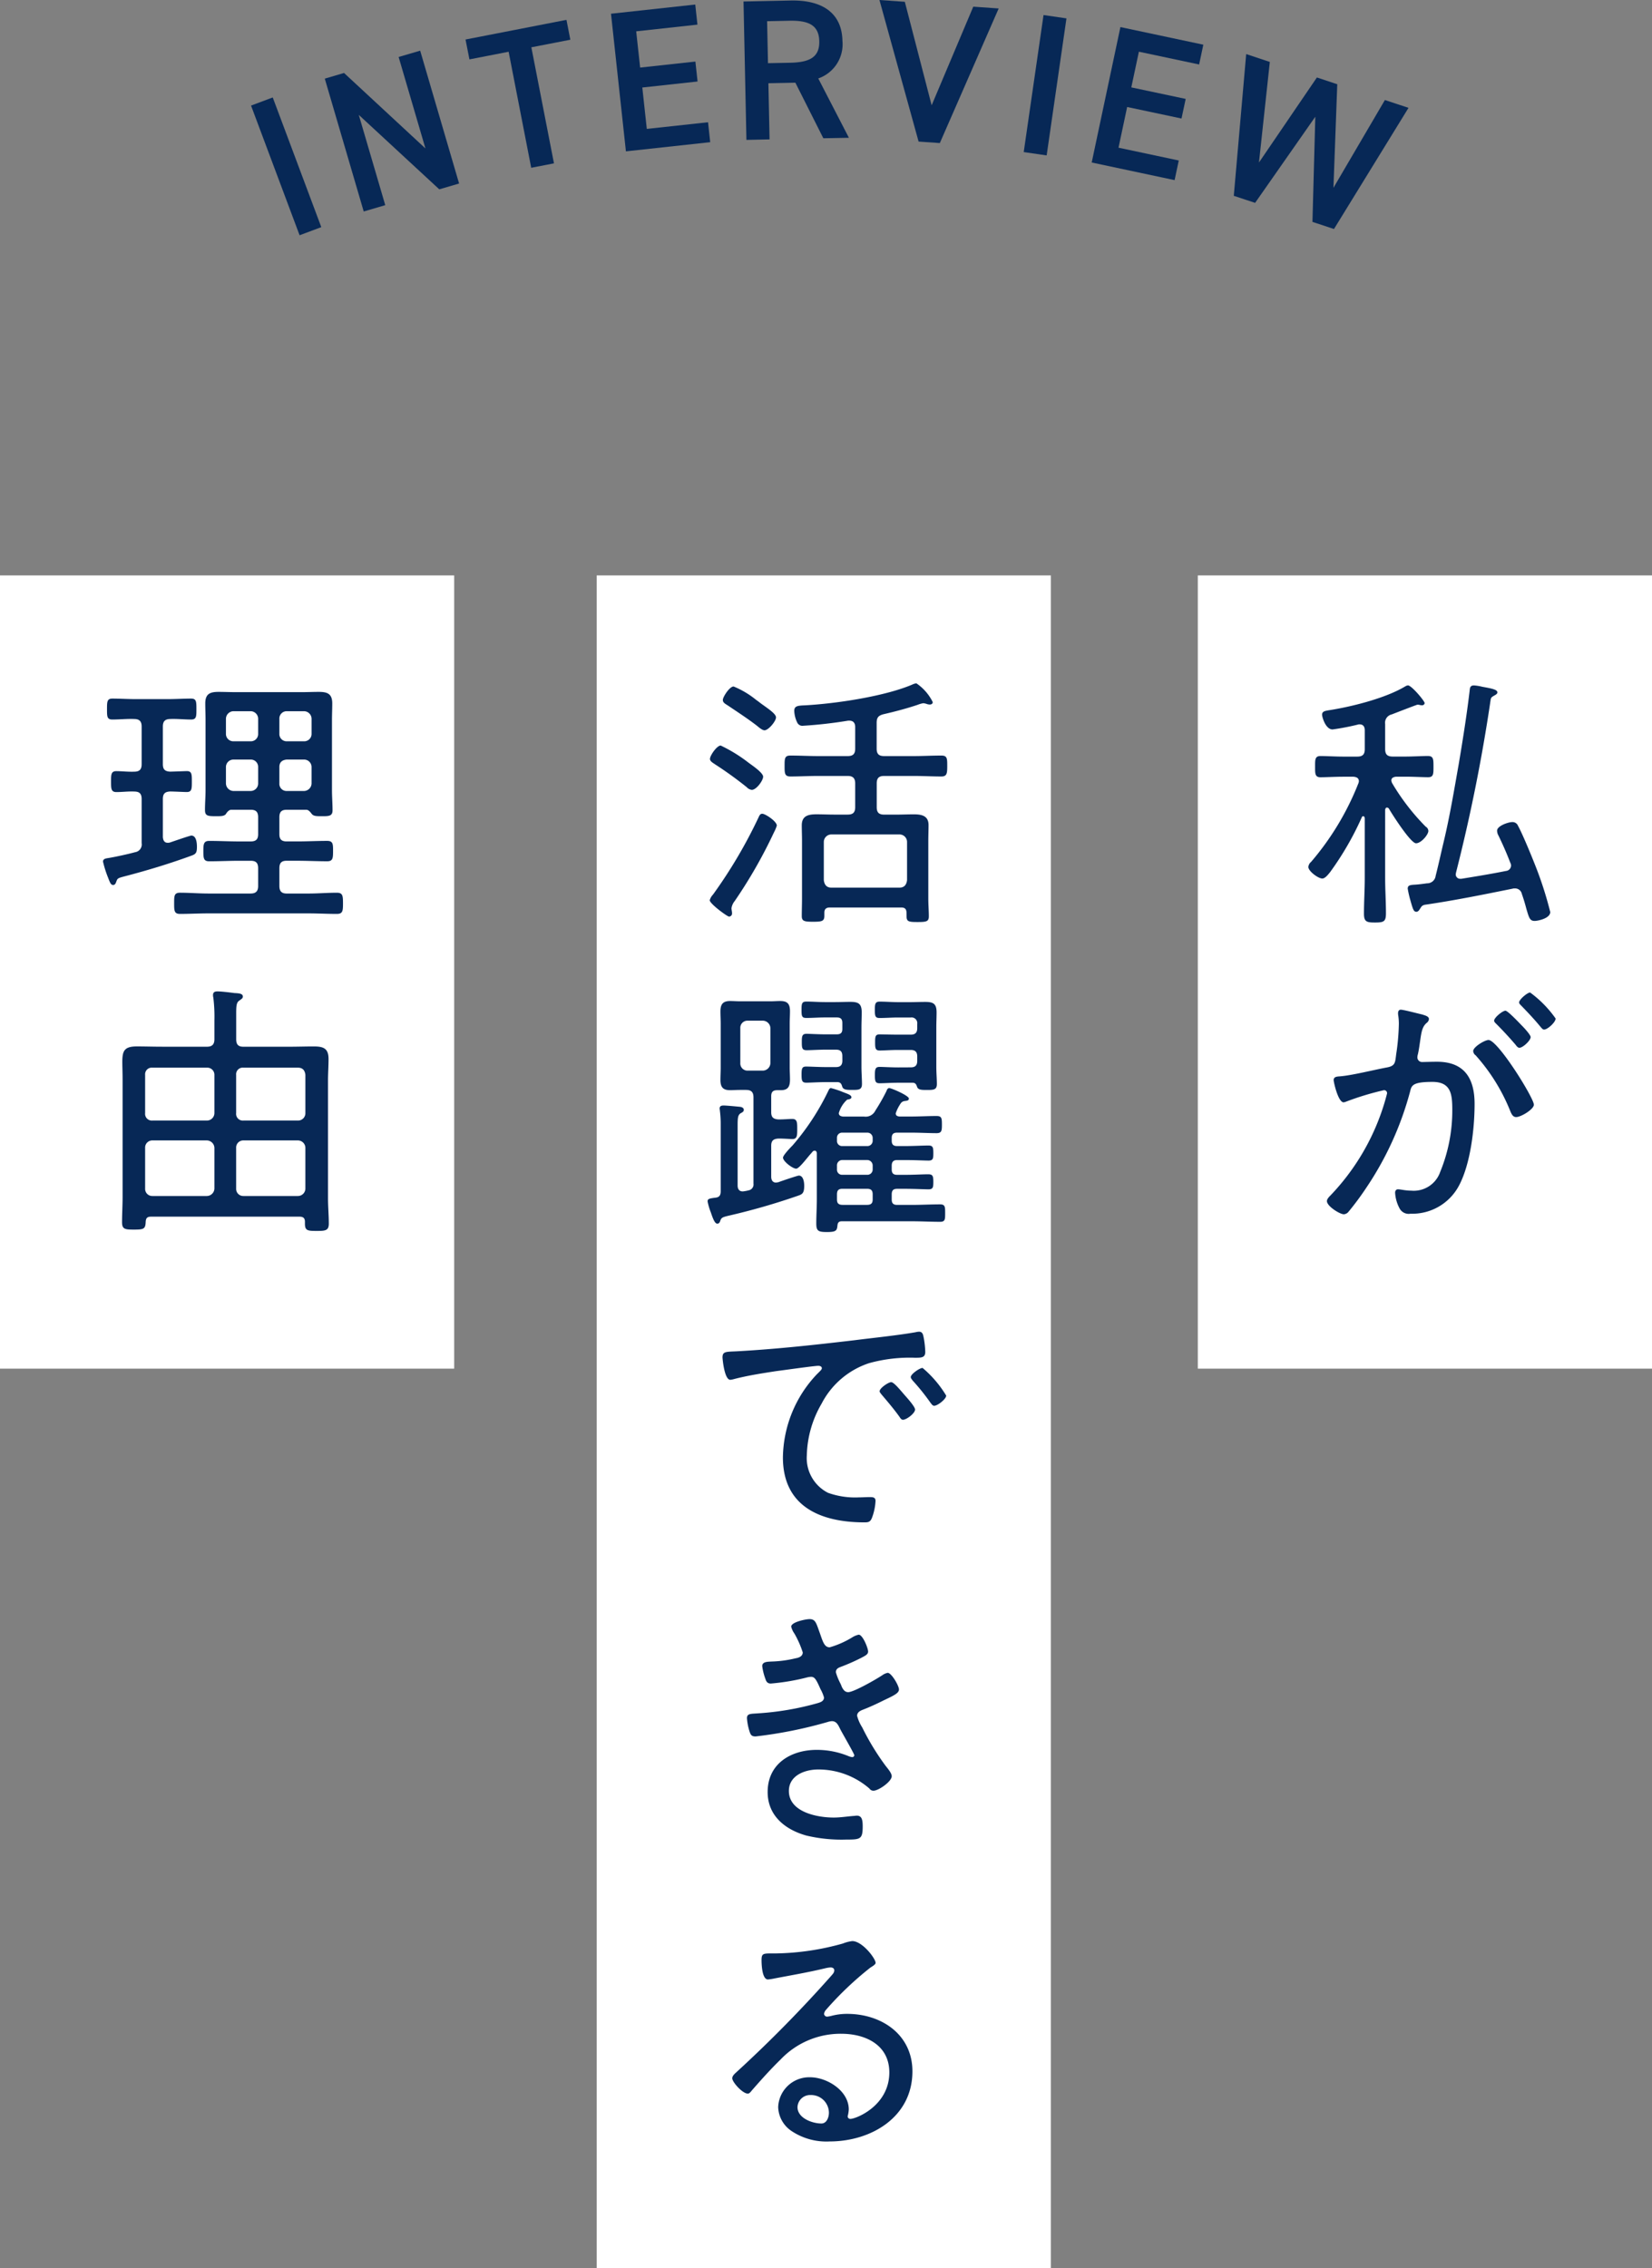 <svg xmlns="http://www.w3.org/2000/svg" width="189.88" height="260.613" viewBox="0 0 189.88 260.613"><rect x="0" y="0" width="189.88" height="260.613" fill="#808080" stroke="none"/><g transform="translate(-924.788 -307.061)"><rect width="52.204" height="91.139" transform="translate(1062.464 373.177)" fill="#fff"/><rect width="52.204" height="194.497" transform="translate(993.37 373.177)" fill="#fff"/><rect width="52.204" height="91.139" transform="translate(924.788 373.177)" fill="#fff"/><g transform="translate(936.627 385.57)"><path d="M986,347.092c0-.4-.309-.494-.619-.524h-1.173c-.955,0-2,.062-2.622.062-.649,0-.619-.464-.619-1.205,0-.8-.03-1.235.619-1.235.711,0,1.7.065,2.622.065h1.607c.616,0,.863-.25.863-.866v-2.158c0-.372-.157-.679-.589-.679a.514.514,0,0,0-.214.027,27.752,27.752,0,0,1-2.9.556c-.8,0-1.205-1.419-1.205-1.7,0-.4.4-.432.711-.494,2.622-.4,6.6-1.387,8.886-2.777a.742.742,0,0,1,.277-.092c.4,0,1.914,1.789,1.914,2.036a.27.27,0,0,1-.277.247.883.883,0,0,1-.28-.03.806.806,0,0,0-.277-.033c-.062,0-2.622.988-2.934,1.113a.983.983,0,0,0-.771,1.11v2.869c0,.616.247.866.866.866h1.449c.9,0,1.913-.065,2.592-.065.649,0,.649.372.649,1.235,0,.833,0,1.205-.616,1.205s-1.67-.062-2.625-.062h-1.048c-.277.03-.556.122-.556.434a.887.887,0,0,0,.092.307,25.519,25.519,0,0,0,3.857,5,.6.6,0,0,1,.307.491c0,.432-.831,1.419-1.417,1.419-.619,0-2.747-3.333-3.118-3.979a.3.3,0,0,0-.215-.125c-.152,0-.185.125-.217.247V358.2c0,1.357.092,2.714.092,4.041,0,.955-.215,1.078-1.262,1.078-.958,0-1.265-.09-1.265-1.018,0-1.357.092-2.744.092-4.1v-6.883c-.032-.122-.062-.214-.184-.214-.095,0-.125.062-.155.122a34.537,34.537,0,0,1-3.642,6.3c-.247.307-.586.738-.9.738-.461,0-1.6-.833-1.6-1.325a.841.841,0,0,1,.312-.586,31.715,31.715,0,0,0,5.428-9.008A.783.783,0,0,0,986,347.092Zm13.234-11.014a5.494,5.494,0,0,1,.955.155c1.2.214,1.729.339,1.729.646,0,.157-.152.25-.372.372-.339.185-.366.277-.4.464a196.314,196.314,0,0,1-3.981,19.868c0,.062-.03.125-.03.184a.5.5,0,0,0,.526.527h.122c1.7-.279,3.423-.556,5.122-.9a.635.635,0,0,0,.586-.616.686.686,0,0,0-.092-.339c-.4-1.05-.863-2.1-1.357-3.116a1.171,1.171,0,0,1-.157-.556c0-.556,1.3-.988,1.729-.988a.678.678,0,0,1,.679.432c.5.9,1.515,3.366,1.914,4.383a42.243,42.243,0,0,1,1.789,5.521c0,.741-1.449,1.021-1.789,1.021-.554,0-.646-.339-.955-1.39-.122-.464-.277-1.018-.526-1.729a.788.788,0,0,0-.8-.616.807.807,0,0,0-.277.033c-3.363.679-6.7,1.357-10.088,1.848-.31.092-.342.155-.557.494-.092.155-.217.309-.4.309-.312,0-.4-.309-.678-1.295a11.576,11.576,0,0,1-.312-1.357c0-.372.217-.434.866-.464.464-.032.9-.092,1.357-.155a.976.976,0,0,0,.988-.863c.339-1.33.616-2.622.926-3.919.708-2.961,1.2-5.955,1.726-8.919.461-2.747.9-5.491,1.235-8.267C998.772,336.447,998.709,336.078,999.233,336.078Z" transform="translate(-841.65 -335.831)" fill="#072856"/><path d="M991.937,351.607c.244.092.771.185.771.524a.627.627,0,0,1-.247.432c-.524.434-.619,1.048-.771,2.131-.065.432-.125.923-.25,1.479a1.375,1.375,0,0,0-.06.339.534.534,0,0,0,.557.556c.214,0,1.11-.03,1.7-.03,3.146,0,4.318,1.911,4.318,4.842,0,2.839-.464,6.88-1.789,9.38a6.076,6.076,0,0,1-5.583,3.238,1.183,1.183,0,0,1-1.268-.646,4.282,4.282,0,0,1-.494-1.759c0-.214.092-.4.339-.4.28,0,.833.155,1.512.155a3.215,3.215,0,0,0,3.333-2.16,18.525,18.525,0,0,0,1.387-7.095c0-1.789-.122-3.241-2.283-3.241-2.253,0-2.4.4-2.559,1.08a36.687,36.687,0,0,1-5.059,11.109,32.853,32.853,0,0,1-2.036,2.744.752.752,0,0,1-.526.277c-.464,0-1.946-.926-1.946-1.512,0-.247.247-.491.434-.679a26.326,26.326,0,0,0,5.708-9.193,25.649,25.649,0,0,0,.771-2.5.34.34,0,0,0-.369-.372,32.428,32.428,0,0,0-4.288,1.295,1.355,1.355,0,0,1-.339.1c-.619,0-1.142-2.283-1.142-2.562,0-.432.494-.4.8-.432,1.387-.122,3.824-.738,5.336-1.018.958-.185.926-.556,1.05-1.512a26.109,26.109,0,0,0,.307-3.488,6.7,6.7,0,0,0-.092-1.11v-.122c0-.217.092-.4.307-.4C989.777,351.051,991.5,351.515,991.937,351.607Zm12.832,10.365c0,.527-1.482,1.422-2.036,1.422-.372,0-.524-.342-.649-.619a21.68,21.68,0,0,0-4.011-6.481.629.629,0,0,1-.277-.491c0-.464,1.327-1.265,1.758-1.265C1000.636,354.539,1004.769,361.2,1004.769,361.973Zm-1.39-9.1c.25.244,1.021,1.08,1.021,1.327,0,.4-.9,1.232-1.295,1.232-.187,0-.339-.214-.432-.339-.711-.833-1.422-1.6-2.193-2.375-.092-.092-.279-.247-.279-.4,0-.342.958-1.143,1.3-1.143C1001.779,351.176,1003.106,352.593,1003.38,352.872Zm3.889-.8c0,.432-.926,1.267-1.325,1.267-.187,0-.312-.22-.432-.339-.711-.866-1.36-1.544-2.16-2.377-.095-.1-.279-.247-.279-.4,0-.339.958-1.143,1.265-1.143A12.836,12.836,0,0,1,1007.269,352.069Z" transform="translate(-840.306 -313.552)" fill="#072856"/><path d="M962.557,352.34a4.511,4.511,0,0,1-.339.8,55.592,55.592,0,0,1-4.5,7.866,1.671,1.671,0,0,0-.372.833c0,.155.063.369.063.556a.356.356,0,0,1-.339.4c-.214,0-2.223-1.479-2.223-1.881a1.51,1.51,0,0,1,.372-.646,55.592,55.592,0,0,0,5.246-8.889c.152-.339.244-.4.432-.4C961.232,350.983,962.557,351.846,962.557,352.34Zm-3.238-7.22c.369.277,1.666,1.14,1.666,1.6,0,.434-.771,1.512-1.3,1.512a.922.922,0,0,1-.586-.307,43.294,43.294,0,0,0-3.64-2.625c-.217-.155-.586-.339-.586-.619,0-.4.8-1.542,1.233-1.542A17.366,17.366,0,0,1,959.319,345.12Zm1.666-6.633c.771.554,1.479,1.048,1.479,1.42,0,.432-.863,1.482-1.325,1.482-.247,0-.651-.339-.836-.5-1.077-.833-2.22-1.572-3.36-2.342-.339-.217-.589-.339-.589-.651,0-.339.771-1.542,1.235-1.542a10.207,10.207,0,0,1,2.592,1.542C960.461,338.085,960.706,338.3,960.985,338.487Zm16.478,23.879c0-.431-.187-.616-.589-.616h-8.24c-.4,0-.613.185-.613.586v.369c0,.619-.279.681-1.3.681-.988,0-1.295-.062-1.295-.649,0-.679.027-1.357.027-2.036v-6.636c0-.583-.027-1.17-.027-1.756,0-1.113.771-1.268,1.7-1.268.678,0,1.357.033,2.036.033H970.7c.619,0,.866-.247.866-.863V347.5c0-.619-.277-.866-.866-.866h-3.425c-1.047,0-2.1.062-3.146.062-.679,0-.679-.372-.679-1.205,0-.863,0-1.2.679-1.2,1.05,0,2.1.06,3.146.06H970.7c.619,0,.866-.244.866-.863v-2.467c0-.432-.188-.741-.681-.741h-.122a51.118,51.118,0,0,1-5.151.586.66.66,0,0,1-.711-.372,3.371,3.371,0,0,1-.339-1.324c0-.556.339-.616,1.2-.649,3.518-.185,9.131-1.018,12.341-2.375a1.508,1.508,0,0,1,.494-.155,5.574,5.574,0,0,1,1.881,2.158c0,.187-.155.28-.339.28a1.065,1.065,0,0,1-.339-.062,1.926,1.926,0,0,0-.4-.092,3.081,3.081,0,0,0-.649.184c-1.295.434-2.592.774-3.919,1.08-.619.157-.8.4-.8,1.018v2.931c0,.619.247.863.86.863h3.428c1.047,0,2.1-.06,3.146-.06.679,0,.679.339.679,1.2,0,.833-.03,1.205-.679,1.205-1.048,0-2.1-.062-3.146-.062H974.9c-.613,0-.86.247-.86.866v2.714c0,.616.247.863.86.863h1.36c.679,0,1.357-.033,2.036-.033.9,0,1.7.155,1.7,1.235,0,.586-.027,1.205-.027,1.789v6.666c0,.679.06,1.357.06,2.036,0,.586-.277.649-1.295.649-1.05,0-1.265-.062-1.265-.679Zm-.8-2.9c.524,0,.8-.309.863-.866v-4.381a.862.862,0,0,0-.863-.863h-7.838a.866.866,0,0,0-.866.863V358.6c.065.556.339.866.866.866Z" transform="translate(-885.109 -335.987)" fill="#072856"/><path d="M956.264,371.283v-7.711a11.934,11.934,0,0,0-.092-1.512c0-.092-.03-.185-.03-.28,0-.307.247-.339.462-.339.339,0,1.607.125,1.913.155.187.033.4.125.4.339s-.155.28-.369.4c-.31.217-.339.524-.339,1.419v6.88c0,.372.155.679.586.679a4.3,4.3,0,0,0,.679-.125.684.684,0,0,0,.556-.771v-9.9c0-.619-.25-.866-.866-.866h-.708c-.372,0-.744.03-1.11.03-.836,0-1.113-.369-1.113-1.173,0-.461.03-.955.03-1.417v-5.032c0-.491-.03-.955-.03-1.417,0-.8.247-1.205,1.113-1.205.366,0,.738.03,1.11.03h3.577c.339,0,.711-.03,1.08-.03.833,0,1.113.339,1.113,1.173,0,.494-.032.958-.032,1.449v5.032c0,.432.032.893.032,1.357,0,.771-.187,1.232-1.05,1.232h-.4c-.524,0-.708.217-.708.711v1.821c0,.584.247.8.863.831.586,0,1.265-.06,1.542-.06.586,0,.586.4.586,1.17,0,.711,0,1.143-.557,1.143-.247,0-.985-.06-1.571-.06-.616.03-.863.247-.863.831v3.55c0,.369.152.679.554.679.062,0,.155-.033.247-.033.309-.122,2.223-.771,2.377-.771.524,0,.616.771.616,1.175,0,.926-.277.985-.8,1.17a76.054,76.054,0,0,1-7.836,2.253c-.8.185-.893.247-1.018.616-.062.185-.155.31-.339.31-.279,0-.494-.556-.741-1.295a6.817,6.817,0,0,1-.372-1.265c0-.309.247-.339.958-.432C956.142,371.961,956.264,371.714,956.264,371.283Zm2.253-14.716a.821.821,0,0,0,.833.866h1.759a.886.886,0,0,0,.866-.866v-4.012a.882.882,0,0,0-.866-.86H959.35a.816.816,0,0,0-.833.86Zm19.626,6.139c.955,0,1.943-.06,2.928-.06.589,0,.619.247.619.985,0,.711-.03.988-.619.988-.863,0-1.911-.06-2.928-.06h-1.607c-.432,0-.616.185-.616.616v.309c0,.432.184.616.616.616h.926c1.05,0,2.005-.062,2.684-.062.527,0,.557.247.557.9,0,.586-.03.831-.557.831-.461,0-1.6-.06-2.684-.06h-.926c-.432,0-.616.217-.616.646v.432c0,.434.184.619.616.619h.926c1.05,0,2.005-.062,2.657-.062.521,0,.584.217.584.866,0,.616-.03.863-.557.863-.461,0-1.6-.06-2.684-.06h-.926c-.432,0-.616.182-.616.646v.586c0,.431.184.616.616.616h1.729c1.08,0,2.128-.06,3.211-.06.584,0,.584.277.584,1.018,0,.711,0,.985-.584.985-1.083,0-2.131-.06-3.211-.06h-8.086c-.339,0-.461.152-.494.464-.06.583-.125.771-1.2.771-1.018,0-1.235-.125-1.235-.988,0-.926.063-1.851.063-2.809v-5.244c0-.125-.062-.309-.244-.309a.319.319,0,0,0-.25.122c-.063.062-.122.155-.215.247-.494.556-1.33,1.7-1.669,1.7-.4,0-1.509-.833-1.509-1.267,0-.277.863-1.17,1.11-1.417a28.152,28.152,0,0,0,4.1-6.264c.063-.125.125-.309.31-.309a10.653,10.653,0,0,1,1.387.464c.556.214.955.339.955.586,0,.217-.339.247-.491.277a3.3,3.3,0,0,0-.958,1.544c0,.369.372.369.464.4h2.437a1.234,1.234,0,0,0,1.295-.679,22.881,22.881,0,0,0,1.267-2.22c.063-.155.122-.372.339-.372.247,0,2.25.863,2.25,1.2,0,.247-.247.247-.432.28a.653.653,0,0,0-.462.217,4.521,4.521,0,0,0-.616,1.2c0,.277.185.339.432.369Zm-7.9-6.94c0-.527-.217-.741-.741-.741h-1.142c-.86,0-1.7.062-2.22.062s-.554-.247-.554-.926.027-.958.554-.958c.369,0,1.295.062,2.22.062h1.235c.464,0,.649-.187.649-.619v-.679c0-.461-.184-.646-.649-.646h-1.357c-.711,0-1.419.06-2.128.06-.524,0-.556-.214-.556-.926s.032-.955.556-.955c.709,0,1.417.06,2.128.06h1.205c.553,0,1.14-.027,1.7-.027.926,0,1.327.185,1.327,1.2,0,.586-.03,1.173-.03,1.756v4.476c0,.711.06,1.419.06,2.006,0,.679-.4.679-1.14.679-.589,0-1.05,0-1.143-.432-.092-.28-.187-.432-.494-.464h-1.327c-.893,0-1.851.065-2.283.065-.5,0-.556-.22-.556-.928s.059-.926.524-.926c.494,0,1.422.06,2.315.06h1.11c.494,0,.741-.214.741-.738Zm0,8.794a.583.583,0,0,0-.616.616v.309a.583.583,0,0,0,.616.616h2.839a.608.608,0,0,0,.649-.616v-.309a.608.608,0,0,0-.649-.616Zm-.616,4.223a.583.583,0,0,0,.616.619h2.839a.608.608,0,0,0,.649-.619v-.432a.631.631,0,0,0-.649-.646h-2.839a.607.607,0,0,0-.616.646Zm3.455,4.074c.464,0,.649-.185.649-.616v-.586c0-.464-.185-.646-.649-.646h-2.839c-.432,0-.616.182-.616.646v.586c0,.4.155.616.646.616Zm5.029-15.8c.494,0,.741-.214.741-.738V355.8c0-.524-.247-.741-.741-.741h-1.449c-.831,0-1.634.062-2.128.062s-.524-.277-.524-.928c0-.679.027-.923.524-.923.369,0,1.265.03,2.128.03h1.449c.494,0,.741-.217.741-.741v-.494a.654.654,0,0,0-.741-.738h-1.449c-.711,0-1.419.06-2.128.06-.5,0-.556-.214-.556-.926s.06-.955.556-.955c.709,0,1.417.06,2.128.06h1.39c.553,0,1.14-.027,1.7-.027.926,0,1.324.185,1.324,1.2,0,.586-.03,1.173-.03,1.756v4.476c0,.711.063,1.419.063,2.006,0,.679-.4.679-1.2.679-.649,0-.958-.033-1.08-.372-.092-.277-.185-.459-.524-.459h-1.637c-.8,0-1.634.06-2.128.06s-.556-.217-.556-.926.06-.955.556-.955c.369,0,1.3.06,2.128.06Z" transform="translate(-885.265 -312.928)" fill="#072856"/><path d="M957.053,365.687c4.508-.247,8.981-.741,13.454-1.265,2.193-.28,4.937-.554,7.065-.925a1.728,1.728,0,0,1,.4-.06c.4,0,.461.339.524.646a10.268,10.268,0,0,1,.187,1.667c0,.679-.434.679-1.205.679a17.5,17.5,0,0,0-5.244.619,9.478,9.478,0,0,0-5.466,4.655,12.318,12.318,0,0,0-1.7,5.958,4.472,4.472,0,0,0,2.44,4.288,9.233,9.233,0,0,0,3.548.524c.4,0,.836-.033,1.2-.033s.711,0,.711.434a6.359,6.359,0,0,1-.432,2.006c-.184.4-.372.464-.833.464-4.967,0-9.38-1.761-9.38-7.469a14.136,14.136,0,0,1,3.887-9.532c.434-.432.586-.556.586-.711,0-.217-.247-.277-.4-.277-.464,0-4.136.524-4.877.616-1.6.247-3.208.494-4.782.9a2.465,2.465,0,0,1-.464.092c-.679,0-.893-2.407-.893-2.589C955.389,365.687,955.791,365.75,957.053,365.687Zm19.257,5.029c.217.247,1.2,1.324,1.2,1.664,0,.434-.985,1.175-1.39,1.175-.184,0-.307-.185-.4-.339-.619-.863-1.327-1.7-2.036-2.532-.065-.092-.247-.277-.247-.4,0-.372,1.018-1.05,1.325-1.05S975.723,370.038,976.31,370.716Zm4.779.062c0,.4-.985,1.17-1.384,1.17-.187,0-.312-.214-.434-.366a25.3,25.3,0,0,0-2.006-2.5c-.092-.125-.247-.28-.247-.434,0-.339,1.018-1.048,1.357-1.048A12.772,12.772,0,0,1,981.089,370.779Z" transform="translate(-884.173 -288.934)" fill="#072856"/><path d="M964.815,377.27c.339.988.524,1.574,1.11,1.574a10.512,10.512,0,0,0,2.592-1.143,2.247,2.247,0,0,1,.744-.307c.461,0,1.08,1.542,1.08,1.941,0,.339-.372.494-.771.711a23.308,23.308,0,0,1-2.378,1.048c-.247.092-.557.217-.557.616a6.739,6.739,0,0,0,.494,1.238,3.331,3.331,0,0,1,.185.432c.155.307.339.616.741.616.649,0,3.273-1.512,3.919-1.946a1.584,1.584,0,0,1,.619-.274c.432,0,1.295,1.479,1.295,1.911s-.616.711-1.789,1.268c-.8.4-1.607.771-2.407,1.078-.31.125-.616.309-.616.679a4.617,4.617,0,0,0,.586,1.33,28.644,28.644,0,0,0,2.684,4.41c.214.277.709.833.709,1.2,0,.616-1.512,1.667-2.1,1.667a.546.546,0,0,1-.464-.247,8.926,8.926,0,0,0-5.893-2.19c-1.514,0-3.363.678-3.363,2.467,0,2.437,3.271,3.056,5.151,3.056.771,0,1.512-.125,2.282-.185.125,0,.25-.033.372-.033.586,0,.679.494.679,1.235,0,1.482-.277,1.512-1.911,1.512a17.48,17.48,0,0,1-4.568-.461c-2.437-.679-4.446-2.285-4.446-5,0-3.27,2.687-4.845,5.648-4.845a9.575,9.575,0,0,1,3.7.741,1.642,1.642,0,0,0,.366.092.234.234,0,0,0,.247-.217c0-.152-1.324-2.435-1.6-2.961-.244-.494-.432-.955-.985-.955a1.98,1.98,0,0,0-.464.092,50.587,50.587,0,0,1-8.3,1.664c-.464,0-.556-.182-.679-.524a6.7,6.7,0,0,1-.312-1.571c0-.556.464-.494,1.235-.556a32.614,32.614,0,0,0,6.883-1.173c.306-.092.738-.217.738-.649a4.2,4.2,0,0,0-.4-.955c-.5-1.143-.679-1.42-1.083-1.42a2.036,2.036,0,0,0-.432.06,25.084,25.084,0,0,1-4.2.711c-.372,0-.524-.214-.616-.524a6.553,6.553,0,0,1-.369-1.479c0-.527.646-.5,1.11-.527a13.109,13.109,0,0,0,2.714-.369c.372-.062.833-.217.833-.679a11.227,11.227,0,0,0-.955-2.16,2.3,2.3,0,0,1-.372-.8c0-.524,1.666-.863,2.1-.863C964.321,375.6,964.384,376.1,964.815,377.27Z" transform="translate(-882.4 -268.078)" fill="#072856"/><path d="M972.276,391.737c0,.187-.432.432-.586.527a37.81,37.81,0,0,0-5.124,4.872.83.83,0,0,0-.215.461.347.347,0,0,0,.372.312,3.6,3.6,0,0,0,.524-.1,6.954,6.954,0,0,1,1.759-.217c3.949,0,7.5,2.378,7.5,6.606,0,5.244-4.723,8.053-9.535,8.053a7.214,7.214,0,0,1-4.413-1.235,3.437,3.437,0,0,1-1.482-2.714,3.572,3.572,0,0,1,3.672-3.425c1.943,0,4.443,1.542,4.443,3.7a3.8,3.8,0,0,1-.125.773.294.294,0,0,0,.31.309c.649,0,4.475-1.512,4.475-5.339,0-3.146-2.717-4.443-5.523-4.443a9.5,9.5,0,0,0-6.976,2.961c-1.143,1.11-2.22,2.315-3.271,3.517-.184.217-.307.4-.491.4-.619,0-1.791-1.327-1.791-1.759,0-.339.4-.619.619-.833a149.333,149.333,0,0,0,10.737-10.922c.155-.187.369-.372.369-.646,0-.247-.214-.339-.434-.339a3.62,3.62,0,0,0-.583.092c-1.913.461-3.889.8-5.833,1.17a6.311,6.311,0,0,1-.771.122c-.679,0-.738-1.724-.738-2.22,0-.708.152-.771,1.018-.771h.554a30.025,30.025,0,0,0,7.776-1.14,4.255,4.255,0,0,1,1.078-.28C970.764,389.237,972.276,391.243,972.276,391.737Zm-7.467,15.18a1.451,1.451,0,0,0-1.512,1.39c0,1.265,1.7,1.881,2.747,1.881.613,0,.863-.711.863-1.235A2.047,2.047,0,0,0,964.809,406.917Z" transform="translate(-883.472 -244.709)" fill="#072856"/><path d="M938.777,345.452c.586,0,.586.372.586,1.2s0,1.205-.586,1.205c-.339,0-1.449-.062-1.914-.062-.586.03-.833.247-.833.866v4.381c.03.339.155.646.553.646a.767.767,0,0,0,.247-.027c.372-.125,2.315-.8,2.47-.8.586,0,.646.863.646,1.295,0,.679-.122.833-.646,1.018-2.53.926-5.092,1.7-7.684,2.375-.833.217-.8.247-.955.649-.062.187-.155.339-.339.339-.247,0-.339-.185-.586-.833a12.448,12.448,0,0,1-.586-1.851c0-.372.432-.372.738-.432.744-.125,2.16-.432,2.931-.646a.9.9,0,0,0,.773-1.05v-5.059c0-.619-.247-.866-.866-.866-.679-.03-1.357.062-2.036.062-.616,0-.616-.4-.616-1.205s0-1.2.616-1.2c.554,0,1.39.092,2.036.062.619,0,.866-.247.866-.866V340.33c0-.584-.247-.863-.866-.863-.831-.033-1.664.06-2.5.06-.616,0-.616-.339-.616-1.17,0-.866,0-1.235.616-1.235.836,0,1.762.06,2.654.06h3.735c.893,0,1.821-.06,2.652-.06.619,0,.619.339.619,1.235,0,.831,0,1.17-.619,1.17-.8,0-1.574-.092-2.375-.06-.616,0-.863.28-.863.863v4.318c0,.619.247.836.833.866C937.078,345.514,938.745,345.452,938.777,345.452Zm5.119,4.443c-.277,0-.491.277-.646.524-.217.217-.524.217-1.143.217-.9,0-1.235-.03-1.235-.708,0-.774.065-1.544.065-2.315v-8.023c0-.646-.032-1.265-.032-1.911,0-1.083.524-1.327,1.512-1.327.649,0,1.327.03,1.973.03h7.624c.646,0,1.292-.03,1.944-.03.985,0,1.542.217,1.542,1.327,0,.646-.032,1.265-.032,1.911v8.023c0,.8.065,1.574.065,2.345,0,.679-.434.679-1.235.679-.559,0-.9,0-1.113-.217-.184-.214-.369-.524-.679-.524h-2.253c-.586,0-.83.25-.83.863V352.7c0,.586.244.833.83.833h1.205c1.142,0,2.312-.062,3.455-.062.679,0,.679.369.679,1.173,0,.831-.033,1.17-.679,1.17-1.143,0-2.286-.06-3.455-.06h-1.205c-.586,0-.83.247-.83.863v2.036c0,.586.244.866.83.866h2.532c1.078,0,2.158-.092,3.238-.092.679,0,.711.339.711,1.235,0,.863-.032,1.2-.711,1.2-1.08,0-2.16-.062-3.238-.062H941.277c-1.113,0-2.193.062-3.271.062-.679,0-.679-.372-.679-1.235,0-.833,0-1.2.679-1.2,1.077,0,2.158.092,3.271.092h4.842c.616,0,.863-.28.863-.866V356.62c0-.616-.247-.863-.863-.863h-1.3c-1.17,0-2.312.06-3.453.06-.648,0-.681-.339-.681-1.17,0-.8.033-1.173.681-1.173,1.14,0,2.313.062,3.453.062h1.3c.616,0,.863-.247.863-.833v-1.946c0-.613-.247-.863-.863-.863Zm3.086-10.46a.873.873,0,0,0-.831-.863h-2.008a.883.883,0,0,0-.863.863v1.729a.842.842,0,0,0,.863.863h2.008a.831.831,0,0,0,.831-.863Zm-2.839,4.693a.86.86,0,0,0-.863.863v1.884a.887.887,0,0,0,.863.863h1.976a.863.863,0,0,0,.863-.863V344.99a.839.839,0,0,0-.863-.863Zm8.118-2.1a.843.843,0,0,0,.863-.863v-1.729a.88.88,0,0,0-.836-.863h-2.036a.834.834,0,0,0-.83.863v1.729a.831.831,0,0,0,.83.863Zm-2.839,4.847a.819.819,0,0,0,.83.863h2.008a.889.889,0,0,0,.863-.863V344.99a.861.861,0,0,0-.863-.863h-2.008c-.524.06-.83.307-.83.863Z" transform="translate(-929.15 -335.363)" fill="#072856"/><path d="M939.706,355.387c.586,0,.866-.247.866-.863v-2.16a17.855,17.855,0,0,0-.125-2.625.972.972,0,0,1-.033-.307c0-.339.25-.4.524-.4.4,0,1.452.122,1.913.187.434.027.991.027.991.4,0,.214-.157.28-.4.464-.339.214-.366.616-.366,1.542v2.9c0,.616.244.863.83.863h5.214c.958,0,1.913-.033,2.871-.033,1.11,0,1.7.217,1.7,1.452,0,.831-.062,1.634-.062,2.437v13.544c0,.988.092,1.943.092,2.931,0,.8-.4.833-1.387.833-1.05,0-1.357-.03-1.357-.833V375.5c0-.432-.217-.586-.619-.586H933.29c-.432,0-.589.155-.616.586-.032.836-.22.9-1.36.9-.988,0-1.357-.03-1.357-.831,0-.991.062-1.946.062-2.931V359.243c0-.863-.032-1.542-.032-2.1,0-1.265.214-1.791,1.669-1.791.953,0,1.911.033,2.9.033Zm.866,3.238a.819.819,0,0,0-.866-.831h-6.261a.762.762,0,0,0-.836.831v4.383a.773.773,0,0,0,.836.863h6.261a.864.864,0,0,0,.866-.863Zm0,8.392a.886.886,0,0,0-.866-.863h-6.261a.819.819,0,0,0-.836.863v4.66a.818.818,0,0,0,.836.863h6.261a.884.884,0,0,0,.866-.863Zm9.594-3.146a.842.842,0,0,0,.863-.863v-4.383c-.06-.524-.309-.831-.863-.831H943.9a.759.759,0,0,0-.83.831v4.383a.77.77,0,0,0,.83.863Zm-7.095,7.806a.815.815,0,0,0,.83.863h6.264a.86.86,0,0,0,.863-.863v-4.66a.862.862,0,0,0-.863-.863H943.9a.816.816,0,0,0-.83.863Z" transform="translate(-927.767 -313.629)" fill="#072856"/></g><g transform="translate(953.642 307.061)"><path d="M943.494,326.085l-2.494.934-5.58-14.9,2.494-.934Z" transform="translate(-935.419 -299.988)" fill="#072856"/><path d="M949.507,309.206l4.473,15.264-2.277.668-9.253-8.555,3.043,10.373-2.475.727-4.475-15.264,2.212-.651,9.356,8.672-3.081-10.509Z" transform="translate(-930.066 -303.384)" fill="#072856"/><path d="M956.105,307.9l.445,2.283-4.481.871,2.6,13.335-2.616.508-2.595-13.332-4.506.877-.448-2.283Z" transform="translate(-919.85 -305.619)" fill="#072856"/><path d="M960.347,307.253l.252,2.31-7.04.768.453,4.166,6.351-.692.25,2.291-6.351.692.516,4.755,7.04-.765.247,2.291-9.687,1.053-1.715-15.813Z" transform="translate(-909.289 -306.732)" fill="#072856"/><path d="M965.449,322.914l-3.214-6.384-3.1.062.133,6.452-2.66.057-.334-15.9,5.415-.114c3.678-.076,5.89,1.466,5.955,4.625a4.153,4.153,0,0,1-2.779,4.329l3.523,6.818Zm-3.794-8.677c2.266-.049,3.368-.67,3.327-2.473s-1.162-2.4-3.428-2.353l-2.568.054.1,4.823Z" transform="translate(-899.669 -307.028)" fill="#072856"/><path d="M964.95,307.267l3.083,11.893,4.785-11.332,2.92.206L968.973,323.5l-2.44-.171-4.5-16.269Z" transform="translate(-889.804 -307.061)" fill="#072856"/><path d="M970.777,323.826l-2.636-.383,2.277-15.745,2.635.383Z" transform="translate(-879.329 -305.969)" fill="#072856"/><path d="M983.85,310.23l-.483,2.274-6.924-1.468-.871,4.1,6.251,1.324-.481,2.253-6.248-1.325-.993,4.676,6.926,1.471-.478,2.256-9.529-2.025,3.3-15.56Z" transform="translate(-874.394 -305.095)" fill="#072856"/><path d="M979.488,326.445l-2.451-.809,1.425-16.285,2.717.9-1.248,11.557,6.658-9.768,2.342.776-.44,11.9,5.914-10.088,2.714.9-8.566,13.921-2.475-.817.328-12.083Z" transform="translate(-864.08 -303.136)" fill="#072856"/></g></g></svg>